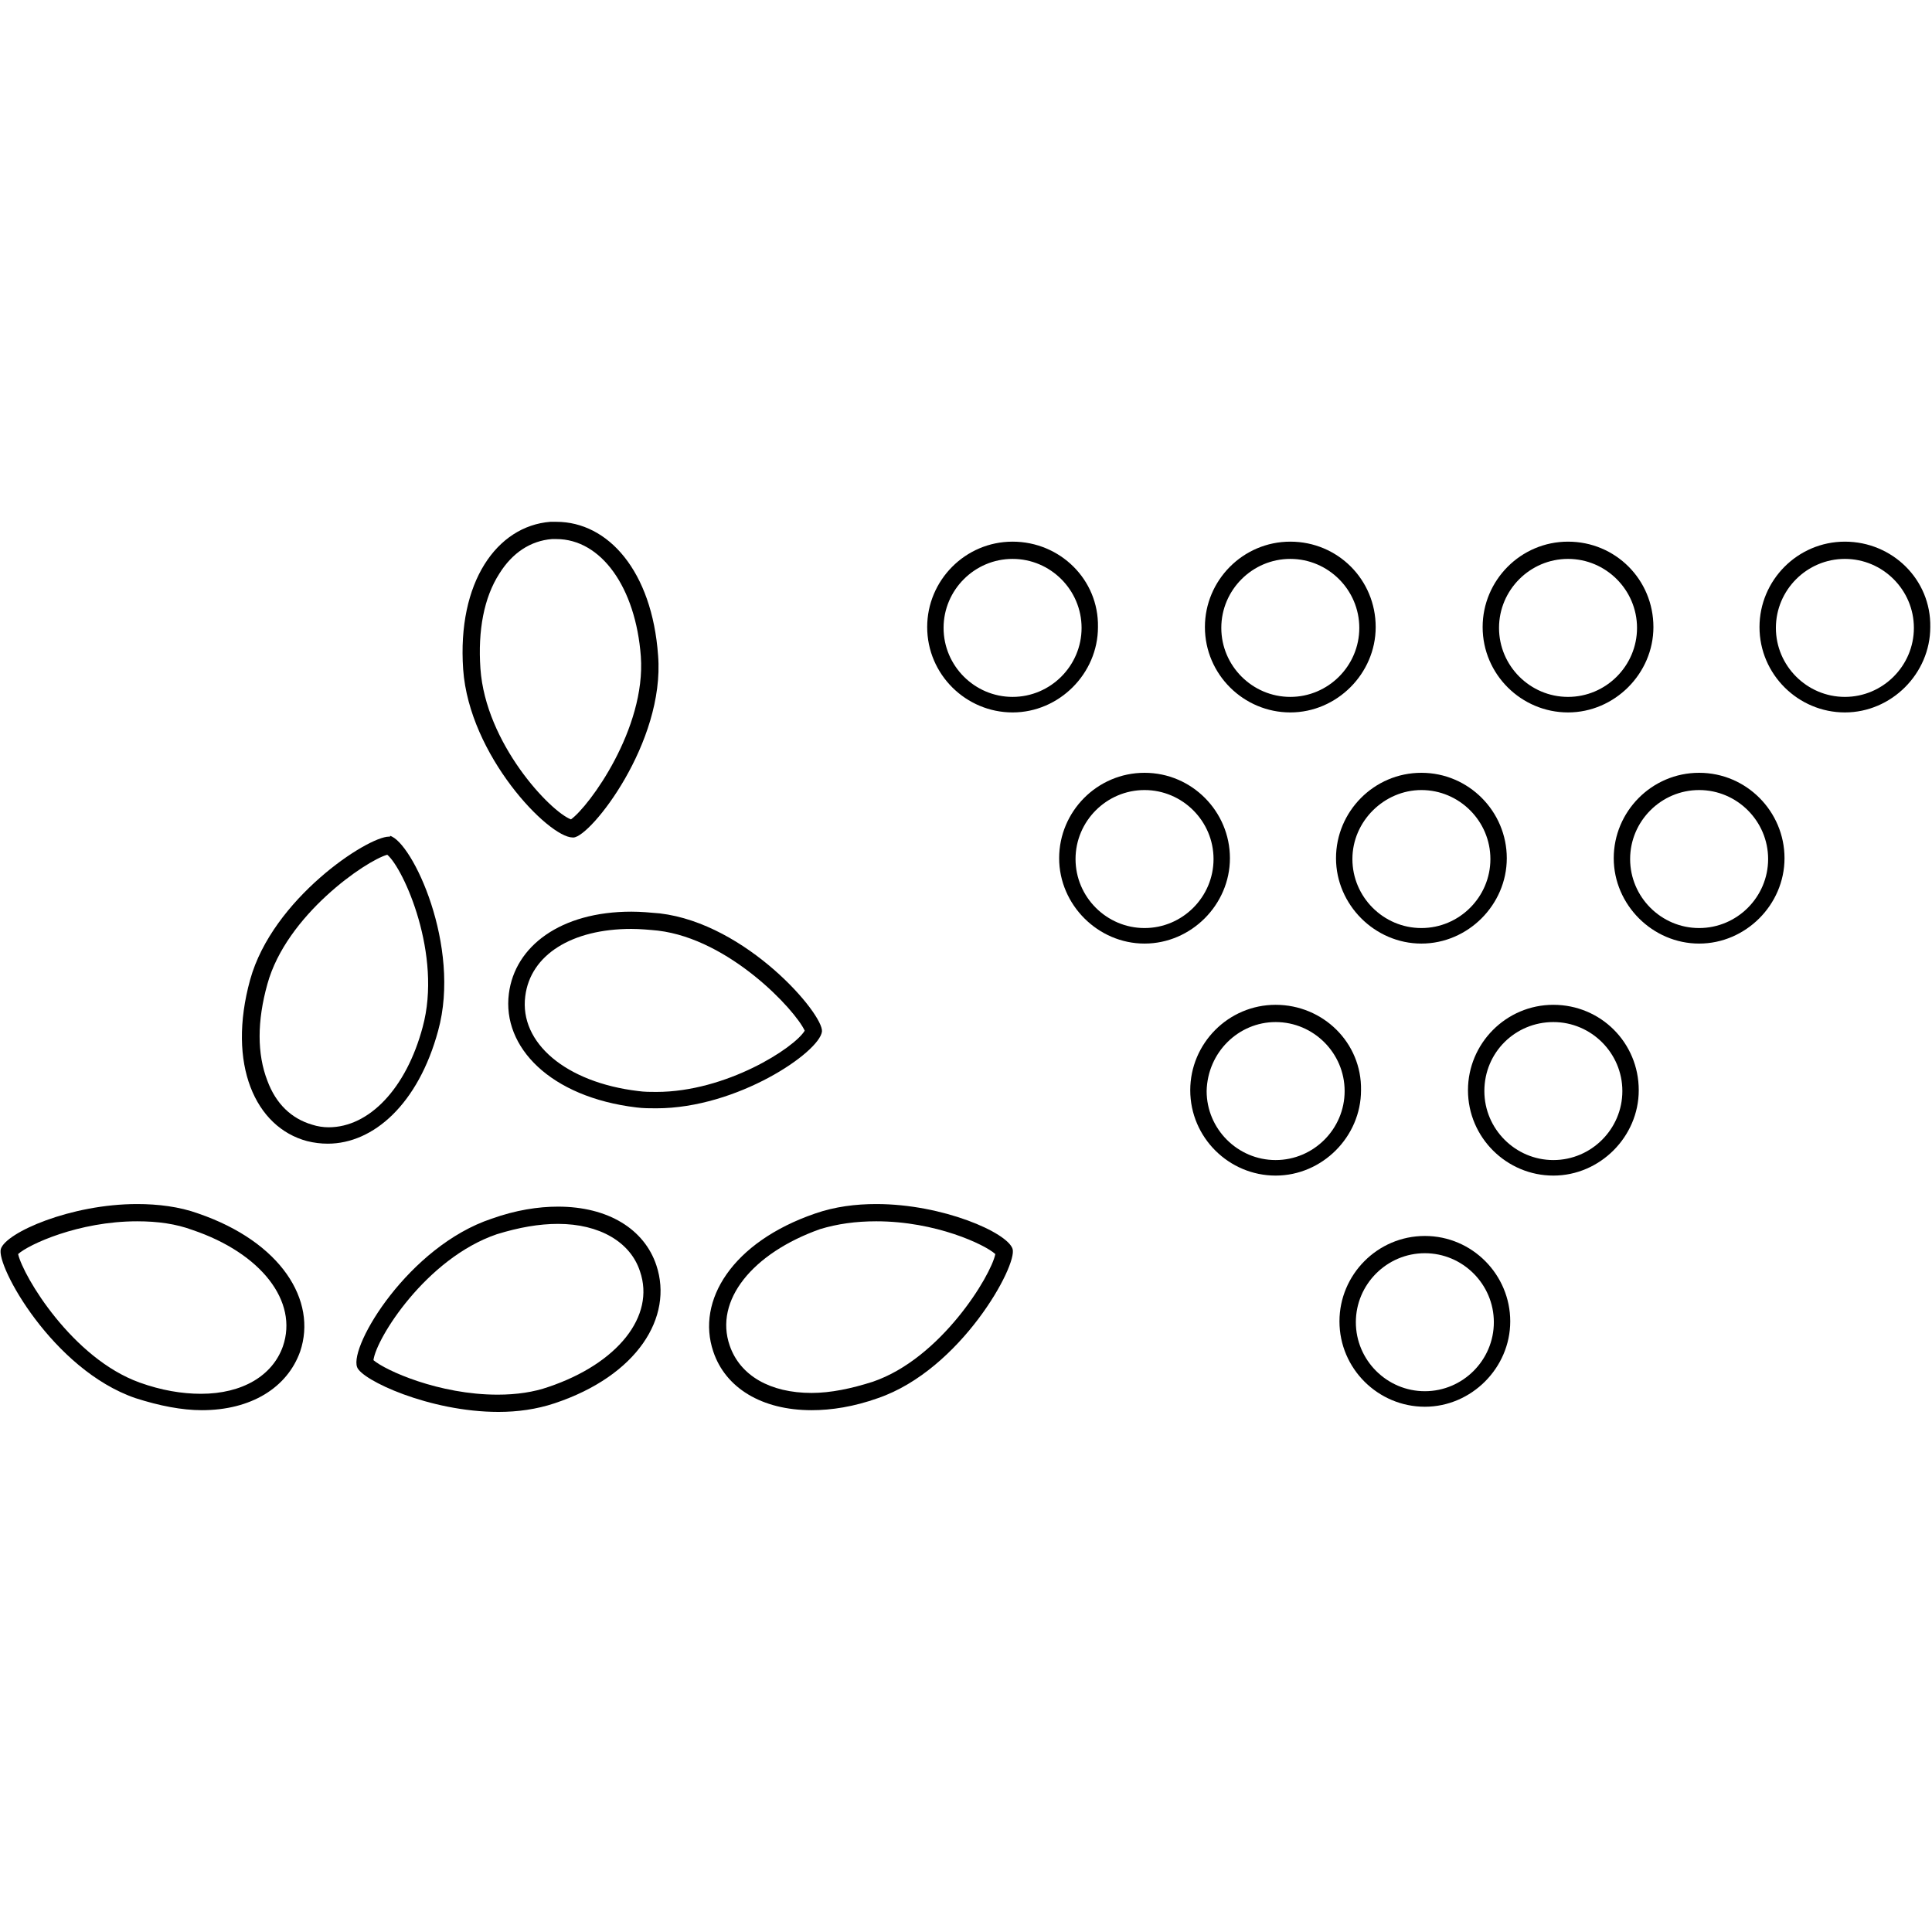 <?xml version="1.0" encoding="utf-8"?>
<!-- Generator: Adobe Illustrator 23.1.0, SVG Export Plug-In . SVG Version: 6.00 Build 0)  -->
<svg version="1.1" xmlns="http://www.w3.org/2000/svg" xmlns:xlink="http://www.w3.org/1999/xlink" x="0px" y="0px" width="224px"
	 height="224px" viewBox="0 0 224 224" style="enable-background:new 0 0 224 224;" xml:space="preserve">
<style type="text/css">
	.st0{fill:none;stroke:#000000;stroke-width:2;stroke-miterlimit:10;}
	.st1{fill:#FFFFFF;}
	.st2{fill:#FFFFFF;stroke:#000000;stroke-width:2;stroke-linecap:round;stroke-linejoin:round;stroke-miterlimit:10;}
	.st3{fill:none;stroke:#000000;stroke-width:2.018;stroke-linecap:round;stroke-linejoin:round;stroke-miterlimit:10;}
	.st4{fill:none;stroke:#000000;stroke-width:1.709;stroke-linecap:round;stroke-linejoin:round;stroke-miterlimit:10;}
	.st5{fill:none;stroke:#000000;stroke-width:2.018;stroke-linecap:round;stroke-linejoin:round;stroke-miterlimit:10;}
	.st6{fill:none;stroke:#000000;stroke-width:2.309;stroke-linecap:round;stroke-linejoin:round;stroke-miterlimit:10;}
	.st7{fill:#FFFFFF;stroke:#000000;stroke-width:2.018;stroke-linecap:round;stroke-linejoin:round;stroke-miterlimit:10;}
	.st8{fill:none;stroke:#000000;stroke-width:2.018;stroke-miterlimit:10;}
	.st9{fill:none;stroke:#000000;stroke-width:1.5;stroke-linejoin:round;stroke-miterlimit:10;}
	.st10{fill:none;stroke:#000000;stroke-width:0.431;stroke-linecap:round;stroke-linejoin:round;stroke-miterlimit:10;}
	.st11{fill:none;stroke:#000000;stroke-width:2.018;stroke-linejoin:round;stroke-miterlimit:10;}
	.st12{fill:none;stroke:#000000;stroke-width:0.535;stroke-linecap:round;stroke-linejoin:round;stroke-miterlimit:10;}
</style>
<g id="Calque_1">
	<g id="Nouveau_symbole_5_">
	</g>
	<g id="Nouveau_symbole_4_">
	</g>
	<g id="Nouveau_symbole_3_">
	</g>
	<g id="Nouveau_symbole_2_">
	</g>
	<g id="Nouveau_symbole_1_">
	</g>
	<g id="Nouveau_symbole">
	</g>
</g>
<g id="Calque_8">
	<g>
		<g>
			<path d="M15.9,139.6v2c2.4,0,4.5,0.3,6.4,1c8,2.7,12.3,8.3,10.5,13.5c-1.2,3.4-4.7,5.5-9.5,5.5c-2.2,0-4.6-0.4-7.1-1.3
				C8.4,157.5,2.7,148,2.1,145.4c1.2-1.1,7-3.8,13.8-3.8L15.9,139.6 M15.9,139.6c-7.7,0-15.2,3.3-15.8,5.2c-0.6,1.9,6,14,15.6,17.3
				c2.8,0.9,5.4,1.4,7.7,1.4c5.7,0,9.9-2.6,11.4-6.8c2-5.9-2.2-12.7-11.8-16C20.8,139.9,18.3,139.6,15.9,139.6L15.9,139.6z"/>
		</g>
		<g>
			<path d="M101.6,141.6c6.9,0,12.6,2.7,13.8,3.8c-0.5,2.5-6.3,12.1-14.2,14.8c-2.5,0.8-4.9,1.3-7.1,1.3c-4.8,0-8.3-2-9.5-5.5
				c-1.8-5.2,2.6-10.7,10.5-13.5C97.1,141.9,99.2,141.6,101.6,141.6 M101.6,139.6c-2.4,0-4.8,0.3-7.1,1.1
				c-9.6,3.3-13.8,10.1-11.8,16c1.4,4.2,5.6,6.8,11.4,6.8c2.3,0,4.9-0.4,7.7-1.4c9.6-3.3,16.2-15.4,15.6-17.3
				C116.8,142.9,109.3,139.6,101.6,139.6L101.6,139.6z"/>
		</g>
		<g>
			<path d="M44.9,99.1c1.9,1.6,6.4,11.6,4.1,20c-1.9,7.1-6.2,11.6-10.9,11.6c-0.6,0-1.3-0.1-1.9-0.3c-2.4-0.7-4.2-2.4-5.2-5.1
				c-1.2-3.1-1.2-6.9,0-11.2C33.2,106.1,42.4,99.8,44.9,99.1 M45.1,97c-2.5,0-13.5,7.2-16.1,16.6c-2.7,9.8,0.6,17.1,6.6,18.7
				c0.8,0.2,1.6,0.3,2.4,0.3c5.3,0,10.5-4.6,12.8-13.1c2.7-9.8-3-21.9-5.6-22.6C45.3,97,45.2,97,45.1,97L45.1,97z"/>
		</g>
		<g>
			<path d="M73.2,107.7L73.2,107.7c1,0,2.1,0.1,3.1,0.2c8.3,1,15.9,9.2,17,11.6c-1.2,2-9.1,7.1-17.2,7.1c-0.7,0-1.4,0-2.1-0.1
				c-8.4-1-13.8-5.6-13.1-11C61.5,110.7,66.3,107.7,73.2,107.7 M73.2,105.7c-8.2,0-13.5,4-14.2,9.5c-0.8,6.2,4.8,12,14.8,13.2
				c0.8,0.1,1.5,0.1,2.3,0.1c9.4,0,18.9-6.5,19.2-8.9c0.2-2-8.7-12.5-18.8-13.7C75.4,105.8,74.3,105.7,73.2,105.7L73.2,105.7z"/>
		</g>
		<g>
			<path d="M64.5,62.5L64.5,62.5c5.2,0,9.2,5.6,9.8,13.6c0.6,8.4-6,17.4-8.1,18.9c-2.4-0.9-9.9-8.8-10.5-17.5
				c-0.3-4.4,0.4-8.2,2.2-11c1.5-2.4,3.6-3.8,6.1-4C64.2,62.5,64.3,62.5,64.5,62.5 M64.5,60.5c-0.2,0-0.4,0-0.7,0
				c-6.2,0.5-10.8,7-10.1,17.1c0.7,10,9.9,19.5,12.7,19.5c0,0,0.1,0,0.1,0c2-0.1,10.6-11,9.8-21.1C75.6,66.2,70.5,60.5,64.5,60.5
				L64.5,60.5z"/>
		</g>
		<g>
			<path d="M64.7,141.9L64.7,141.9c4.8,0,8.4,2.1,9.5,5.5c1.8,5.2-2.6,10.7-10.6,13.4c-1.7,0.6-3.7,0.9-5.9,0.9
				c-6.8,0-13-2.8-14.4-4c0.3-2.5,6.1-11.8,14.3-14.6C60.2,142.3,62.5,141.9,64.7,141.9 M64.7,139.9c-2.3,0-4.9,0.4-7.7,1.4
				c-9.6,3.2-16.5,14.7-15.6,17.2c0.5,1.5,8.4,5.2,16.4,5.2c2.2,0,4.4-0.3,6.5-1c9.6-3.2,13.8-10,11.8-16
				C74.7,142.5,70.5,139.9,64.7,139.9L64.7,139.9z"/>
		</g>
		<g>
			<g>
				<g>
					<path d="M149.6,64.8c4.4,0,8,3.6,8,8s-3.6,8-8,8c-4.4,0-8-3.6-8-8S145.2,64.8,149.6,64.8 M149.6,62.8c-5.5,0-9.9,4.5-9.9,9.9
						c0,5.5,4.5,9.9,9.9,9.9s9.9-4.5,9.9-9.9C159.5,67.2,155.1,62.8,149.6,62.8L149.6,62.8z"/>
				</g>
			</g>
		</g>
		<g>
			<g>
				<g>
					<path d="M117.4,64.8c4.4,0,8,3.6,8,8s-3.6,8-8,8c-4.4,0-8-3.6-8-8S113,64.8,117.4,64.8 M117.4,62.8c-5.5,0-9.9,4.5-9.9,9.9
						c0,5.5,4.5,9.9,9.9,9.9s9.9-4.5,9.9-9.9C127.4,67.2,122.9,62.8,117.4,62.8L117.4,62.8z"/>
				</g>
			</g>
		</g>
		<g>
			<g>
				<g>
					<path d="M181.8,64.8c4.4,0,8,3.6,8,8s-3.6,8-8,8c-4.4,0-8-3.6-8-8S177.4,64.8,181.8,64.8 M181.8,62.8c-5.5,0-9.9,4.5-9.9,9.9
						c0,5.5,4.5,9.9,9.9,9.9s9.9-4.5,9.9-9.9C191.7,67.2,187.3,62.8,181.8,62.8L181.8,62.8z"/>
				</g>
			</g>
		</g>
		<g>
			<g>
				<g>
					<path d="M213.9,64.8c4.4,0,8,3.6,8,8s-3.6,8-8,8c-4.4,0-8-3.6-8-8S209.5,64.8,213.9,64.8 M213.9,62.8c-5.5,0-9.9,4.5-9.9,9.9
						c0,5.5,4.5,9.9,9.9,9.9s9.9-4.5,9.9-9.9C223.9,67.2,219.4,62.8,213.9,62.8L213.9,62.8z"/>
				</g>
			</g>
		</g>
		<g>
			<g>
				<g>
					<path d="M132.7,91.6c4.4,0,8,3.6,8,8s-3.6,8-8,8c-4.4,0-8-3.6-8-8S128.3,91.6,132.7,91.6 M132.7,89.6c-5.5,0-9.9,4.5-9.9,9.9
						s4.5,9.9,9.9,9.9s9.9-4.5,9.9-9.9S138.2,89.6,132.7,89.6L132.7,89.6z"/>
				</g>
			</g>
		</g>
		<g>
			<g>
				<g>
					<path d="M164.8,91.6c4.4,0,8,3.6,8,8s-3.6,8-8,8c-4.4,0-8-3.6-8-8S160.5,91.6,164.8,91.6 M164.8,89.6c-5.5,0-9.9,4.5-9.9,9.9
						s4.5,9.9,9.9,9.9s9.9-4.5,9.9-9.9S170.3,89.6,164.8,89.6L164.8,89.6z"/>
				</g>
			</g>
		</g>
		<g>
			<g>
				<g>
					<path d="M197,91.6c4.4,0,8,3.6,8,8s-3.6,8-8,8c-4.4,0-8-3.6-8-8S192.6,91.6,197,91.6 M197,89.6c-5.5,0-9.9,4.5-9.9,9.9
						s4.5,9.9,9.9,9.9s9.9-4.5,9.9-9.9S202.5,89.6,197,89.6L197,89.6z"/>
				</g>
			</g>
		</g>
		<g>
			<g>
				<g>
					<path d="M147.9,118.5c4.4,0,8,3.6,8,8c0,4.4-3.6,8-8,8c-4.4,0-8-3.6-8-8C140,122,143.6,118.5,147.9,118.5 M147.9,116.5
						c-5.5,0-9.9,4.5-9.9,9.9c0,5.5,4.5,9.9,9.9,9.9s9.9-4.5,9.9-9.9C157.9,120.9,153.4,116.5,147.9,116.5L147.9,116.5z"/>
				</g>
			</g>
		</g>
		<g>
			<g>
				<g>
					<path d="M180.1,118.5c4.4,0,8,3.6,8,8c0,4.4-3.6,8-8,8c-4.4,0-8-3.6-8-8C172.1,122,175.7,118.5,180.1,118.5 M180.1,116.5
						c-5.5,0-9.9,4.5-9.9,9.9c0,5.5,4.5,9.9,9.9,9.9s9.9-4.5,9.9-9.9C190,120.9,185.6,116.5,180.1,116.5L180.1,116.5z"/>
				</g>
			</g>
		</g>
		<g>
			<g>
				<g>
					<path d="M165.2,145.3c4.4,0,8,3.6,8,8s-3.6,8-8,8c-4.4,0-8-3.6-8-8S160.8,145.3,165.2,145.3 M165.2,143.3
						c-5.5,0-9.9,4.5-9.9,9.9c0,5.5,4.5,9.9,9.9,9.9s9.9-4.5,9.9-9.9C175.1,147.8,170.7,143.3,165.2,143.3L165.2,143.3z"/>
				</g>
			</g>
		</g>
	</g>
</g>
</svg>
